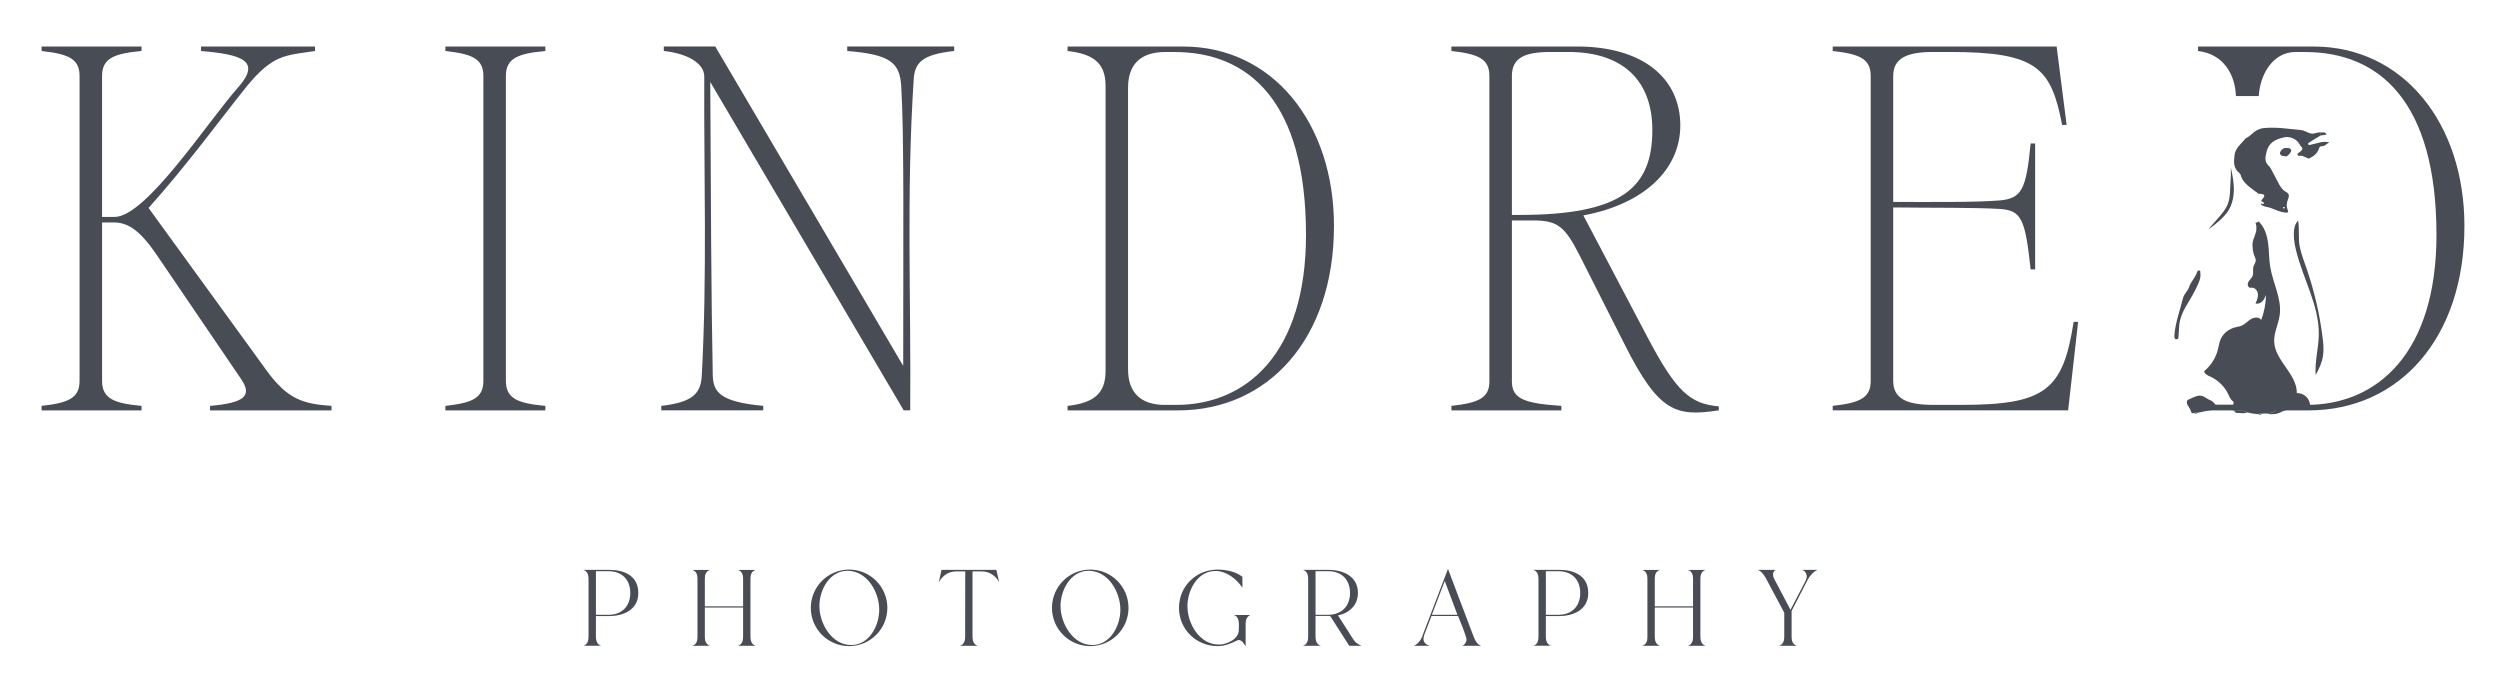 <?xml version="1.0" encoding="UTF-8"?><svg id="Layer_1" xmlns="http://www.w3.org/2000/svg" viewBox="0 0 1200 329.3"><defs><style>.cls-1{fill:#474c55;}</style></defs><path class="cls-1" d="m38.19,182.82V36.48c0-8.4-5.52-10.56-18.23-12v-2.16h47.98v2.16c-12.96,1.2-18.95,3.36-18.95,12v67.65h6c15.12,0,44.62-45.58,59.26-62.13,11.27-12.72,2.16-15.84-17.75-17.51v-2.16h54.7v2.16c-14.15,2.16-19.91,1.44-32.63,16.79-13.43,16.79-28.79,37.9-47.26,58.54l56.62,77.97c10.08,13.92,17.51,16.07,31.19,17.04v2.16h-58.3v-2.16c16.07-1.44,20.63-4.56,14.87-12.96l-40.78-59.98c-8.4-12.24-14.15-15.12-20.39-15.12h-5.52v76.05c0,8.64,6,10.8,18.95,12v2.16H19.96v-2.16c12.71-1.44,18.23-3.6,18.23-12Z"/><path class="cls-1" d="m232.02,182.82V36.48c0-8.4-5.52-10.56-18.23-12v-2.16h47.98v2.16c-12.96,1.2-18.95,3.36-18.95,12v146.34c0,8.64,6,10.8,18.95,12v2.16h-47.98v-2.16c12.71-1.44,18.23-3.6,18.23-12Z"/><path class="cls-1" d="m336.85,180.42c2.64-48.94.96-97.16,1.2-143.71,0-6.24-7.92-11.04-19.43-12.24v-2.16h24.71l90.21,153.3c0-61.9.48-111.08-.96-134.35-.72-11.04-5.04-15.12-25.91-16.79v-2.16h51.34v2.16c-15.35,1.68-18.95,5.52-19.43,13.68-3.6,54.94-1.2,107.24-1.68,158.82h-3.12l-92.85-157.62c.24,50.86.48,106.76,1.2,140.83.24,7.92,3.36,12.71,24.23,14.63v2.16h-48.94v-2.16c15.12-1.68,18.95-6,19.43-14.4Z"/><path class="cls-1" d="m530.67,178.03V41.28c0-10.8-5.52-15.35-18.23-16.79v-2.16h55.42c43.18,0,72.45,36.94,72.45,86.13,0,53.98-31.43,88.53-74.85,88.53h-53.02v-2.16c12.71-1.44,18.23-6,18.23-16.79Zm28.55,16.32h5.28c34.07,0,62.38-24.95,62.38-81.57,0-64.29-27.59-87.81-63.1-87.81h-4.56c-11.76,0-17.75,6-17.75,17.04v135.31c0,11.04,6,17.04,17.75,17.04Z"/><path class="cls-1" d="m714.91,183.06V36.48c0-8.4-5.52-10.56-18.24-12v-2.16h60.22c32.15,0,49.66,15.59,49.66,37.9,0,20.87-17.03,37.67-46.54,43.18l30.95,58.78c13.67,25.91,20.39,31.67,34.07,32.87v1.92c-20.63,3.12-28.79.96-45.1-31.43l-21.59-42.7c-7.2-14.15-10.56-17.03-22.55-17.03h-10.08v77.25c0,8.4,6,10.56,23.75,11.76v2.16h-52.78v-2.16c12.71-1.44,18.24-3.6,18.24-11.76Zm14.15-79.89c49.42,0,64.06-12.96,64.06-40.79,0-23.51-13.91-37.43-40.3-37.43h-8.64c-12.48,0-18.47,2.88-18.47,11.52v66.69h3.36Z"/><path class="cls-1" d="m897.94,182.82V36.48c0-8.4-5.52-10.56-18.24-12v-2.16h107.48l4.8,37.66h-2.16c-5.28-27.35-12-35.03-53.74-35.03h-8.15c-12.48,0-19.19,2.88-19.19,11.52v60.46c18.71,0,39.1.24,51.1-.72,10.56-.96,12.71-5.04,14.87-27.35h2.16v60.46h-2.16c-2.64-24.23-4.32-28.31-14.87-29.03-12-.72-32.39-.48-51.1-.72v83.25c0,8.64,6.72,11.52,19.19,11.52h13.67c40.31,0,48.7-7.2,53.74-39.83h2.16l-4.8,42.46h-113v-2.16c12.71-1.44,18.24-3.6,18.24-12Z"/><path class="cls-1" d="m1110.48,22.33h-55.42v2.16c12.34,1.4,17.86,11.48,18.17,21.62h10.97c.58-9.98,6.48-21.14,17.64-21.14h4.56c35.51,0,63.1,23.51,63.1,87.81,0,56.62-28.31,81.57-62.38,81.57h-5.28c-.54,0-1.01-.08-1.53-.1h-41.53c-1.18.22-2.39.43-3.73.58v2.16h53.02c43.42,0,74.85-34.55,74.85-88.53,0-49.18-29.27-86.13-72.45-86.13Z"/><path class="cls-1" d="m1077.77,66.54c.14-.06.28-.12.41-.18.1-.09.21-.18.31-.27,0,0,.03-.01.04-.01.84-.47,1.6-1.02,2.29-1.71,1.56-1.57,3.62-2.65,5.66-2.87,6.03-.64,12.02.37,18.03.93,2.31.21,4.06,2.3,6.58,1.57,1.16-.33,2.39-.62,3.64-.42-.66.28-1.62.38-.89,1.49-1.73,1.05-3.47,2.07-5.17,3.17-.33.21-.96.46-.7,1.04.25.55.69.27,1.19.18,2.87-.51,5.63-1.98,8.92-1.1-1.38.66-2.2,1.96-3.81,1.85-.51-.03-.9.3-1.06.82-.78,2.57-2.66,4.07-5,5.11-1.06-.45-2.11-.95-3.19-1.35-.72-.26-1.92.43-2.19-.48-.25-.86,1.04-1.13,1.56-1.74.65-.76,1.22-1.32.17-2.19-.4-.34-.6-.92-.9-1.38-1.55-2.42-4.54-3.68-7.33-3.06-4.02.89-7.3,2.38-8.43,7.05-.75,3.11-.88,4.82,1.42,6.99.32.3.51.64.7.99,1.22,2.28,2.45,4.56,3.63,6.87.86,1.69,1.91,3.38,3.53,4.21,1.84.94,1.63,2.26,1.1,3.52-.74,1.76-.9,3.45-.19,5.16.58,1.39-.07,1.38-1.12,1.3-2.52-.19-4.74-1.37-7.04-2.22-1.61-.59-3.55-.43-4.83-1.86.46-.75,1.24.44,1.54-.18.35-1.17-1.99-.8-.96-1.9,2.11-2.24,1.22-2.8-1.29-2.82-.35,0-.72-.39-1.05-.63-2.63-1.95-5.44-3.68-7.16-6.67-.52-.9-.46-2.02-1.35-2.74-2.82-2.27-2.65-5.33-2.27-8.51.41-3.43,3.04-5.3,5-7.67.07-.09.14-.18.22-.26Zm18.37,33.52c.26.09.54,0,.59-.29.02-.11-.16-.34-.3-.39-.26-.1-.49.01-.63.38.1.09.2.26.34.31Z"/><path class="cls-1" d="m1108.93,195.21c-.14-5.26-5.13-8.12-9.7-5.54-.31.17-.66.49-.93.22-1.32-1.29-3.93-.69-4.5-3.1-.09-.37-.61-.54-.86-.35-2.43,1.83-4.09-.59-5.98-1.22-1.45-.48-3.49-.6-4.01-2.72-.09-.35-.56-.33-.92-.23-.3.09-.58.37-.45.59,1.13,1.88-.84,2.45-1.61,2.93-2.33,1.47-4.05,3.76-6.7,4.77-1.05.4-1.21,1.58-1.18,2.48.05,1.58-.5,2.72-1.74,3.59.68.14,1.37.28,2.05.43,2.06.36,4.3-.53,6.2.89,1.76.46,3.55.74,5.37.84.52-.56,1.16-.28,1.76-.26.79-.02,1.59-.03,2.38-.05,1.3-.38,2.89-.21,3.83-1.26,1.88-2.1,4.01-1.57,6.23-.96,2.03-.76,4.24-.08,6.38-1.06,1.01-.46,2.87.39,4.38.02Z"/><path class="cls-1" d="m1064.76,196.65c-1.06-1.78-1.71-3.73-4.03-4.65-1.89-.74-3.29-2.57-5.74-2.02-1.61.36-3.02,1.2-4.49,1.79-1.45.59-.68,2.45.03,3.46.69.98,1.11,2,1.49,3.09.37-.01.73-.03,1.1-.04.56-.45,1.17-.21,1.77-.15,3.27-.66,6.49-1.58,9.87-1.49Z"/><path class="cls-1" d="m1098.18,196.26c-2.21-.61-4.35-1.14-6.23.96-.94,1.05-2.53.88-3.83,1.26,2.67.73,5.24.28,7.57-1.06.81-.47,1.87-.35,2.48-1.16Z"/><path class="cls-1" d="m1078.61,197.95c-1.91-1.41-4.15-.52-6.2-.89.18.92.92,1.2,1.66,1.17,1.51-.07,3.07.46,4.54-.28Z"/><path class="cls-1" d="m1047.81,143.18c.5-2.06,2.34-3.49,2.93-5.33.87-2.72,3.06-4.61,3.87-7.28.13-.42.56-.88,1.12-.73.65.18.35.79.43,1.23.37,2.33-.69,4.42-1.56,6.35-1.58,3.48-3.67,6.72-5.58,10.05-1.56,2.71-2.71,5.61-2.98,8.7-.14,1.62-.21,3.26-.33,4.89-.06.75.11,1.76-.92,1.8-1.17.04-1.02-1.06-1.1-1.65.44-6.36,2.68-12.1,4.13-18.02Z"/><path class="cls-1" d="m1114.73,63.57c.88-.13,1.61.03,2.01,1.05-1.03.16-1.97.3-2.91.44-.72-1.11.23-1.21.89-1.49Z"/><path class="cls-1" d="m1085.74,198.53c-.6-.01-1.25-.3-1.76.26.65.35,1.27.49,1.76-.26Z"/><path class="cls-1" d="m1054.89,198.14c-.6-.06-1.22-.3-1.77.15.62.3,1.22.36,1.77-.15Z"/><path class="cls-1" d="m1077.77,66.54c.14-.06.28-.12.41-.18-.24-.18-.4-.15-.41.18Z"/><path class="cls-1" d="m1078.5,66.09s.03-.01.04-.01c-.03-.04-.07-.08-.1-.12.02.05.04.09.06.14Z"/><path class="cls-1" d="m1094.39,73.62c.27,1.58,1.82,1.09,2.79,1.45.72.27,2.88-2.26,2.6-3.05-.41-1.17-1.69-.89-2.58-1-1.22-.16-2.88,1.51-2.82,2.6Z"/><path class="cls-1" d="m1070.49,90.29c-.09,2.49-.19,5.04-1.04,7.38-1.02,2.8-3.04,5.1-5.01,7.34-1.5,1.7-3,3.39-4.49,5.09,2.13-1.42,4.13-3.01,5.99-4.76,1.39-1.31,2.71-2.72,3.72-4.34,2.01-3.22,2.68-7.13,2.58-10.92-.09-3.28-.76-6.49-1.44-9.69.17,3.02-.19,6.67-.31,9.9Z"/><path class="cls-1" d="m1103.96,118.85c.79,3.45,2.06,6.77,3.21,10.12,3.7,10.71,6.28,21.81,7.68,33.06.36,2.86.63,5.77.22,8.62-.49,3.32-1.9,6.44-3.57,9.35-.45-6.4,1.39-12.75,1.52-19.16.28-14.15-7.64-27.04-10.95-40.8-.95-3.94-2.17-10.9,1.01-14.16.78,4.15-.1,8.64.89,12.97Z"/><path class="cls-1" d="m1081.99,114.06c-1.13,2.22-.89,5.04-.32,7.46.31,1.32,1.28,2.53,1.05,3.87-.14.82-.71,1.5-.99,2.29-.55,1.56.11,3.37-.54,4.89-.44,1.03-1.4,1.75-1.95,2.72s-.4,2.56.69,2.8c.34.08.7,0,1.05,0,1.54,0,2.71,1.58,2.83,3.12s-.53,3.02-1.16,4.43c1.12.41,2.42-.11,3.25-.96s1.31-1.99,1.77-3.09c-.06,4.09-.84,8.17-2.28,12-.97-1.56-3.38-1.38-4.95-.42-1.57.96-2.8,2.46-4.5,3.17-.93.38-1.94.51-2.92.75-3.03.75-5.79,2.79-7.06,5.63-.72,1.62-.94,3.4-1.38,5.12-1.04,4.03-3.39,7.7-6.61,10.34.29,1.43,1.88,2.1,3.21,2.71,3.6,1.68,6.59,4.63,8.31,8.2.73,1.51,1.41,3.3,2.98,3.9,1.09.41,2.31.11,3.43-.21,3.15-.91,6.27-1.93,9.34-3.08,1.24-.46,2.53-.95,3.85-.82,1.35.14,2.53.91,3.77,1.46,2.34,1.05,5.01,1.36,7.53.85.48-.1.97-.23,1.34-.55.64-.55.76-1.49.75-2.33-.19-8.99-10.48-15.26-10.87-24.24-.19-4.37,2.05-8.47,2.65-12.8,1.08-7.87-3.28-15.38-4.56-23.22-.62-3.79-.5-7.67-1.02-11.47s-1.77-7.7-4.58-10.32c-.37.41-.92.63-1.47.6.56,1.85.46,1.79.35,4.17"/><path class="cls-1" d="m280,309.98c1.98-.57,2.5-2.44,2.5-4.27v-27.94c0-1.82-.57-3.65-2.5-4.22h12.7c7.18,0,13.69,3.02,13.69,11.08s-7.13,11.08-14,11.08h-6.35v10.09c0,1.77.63,3.59,2.5,4.16h-8.53Zm12.08-14.88c6.4,0,10.46-4.06,10.46-10.46s-3.96-10.46-10.46-10.46h-6.04v20.92h6.04Z"/><path class="cls-1" d="m332.29,309.98c1.98-.63,2.5-2.24,2.5-4.16v-28.1c0-1.87-.52-3.54-2.5-4.16h8.53c-1.98.63-2.5,2.29-2.5,4.16v13.32h18.37v-13.32c0-1.87-.52-3.54-2.5-4.16h8.53c-1.98.63-2.5,2.29-2.5,4.16v28c0,1.87.57,3.64,2.5,4.27h-8.53c1.98-.63,2.5-2.39,2.5-4.27v-14.1h-18.37v14.21c0,1.82.63,3.54,2.5,4.16h-8.53Z"/><path class="cls-1" d="m407.56,273.4c10.15,0,18.37,8.22,18.37,18.37s-8.22,18.37-18.37,18.37-18.37-8.22-18.37-18.37,8.22-18.37,18.37-18.37Zm.99,36.22c8.69,0,13.48-9.26,13.48-16.96,0-8.48-5.78-18.68-15.25-18.68-8.64,0-13.48,9.26-13.48,16.91,0,8.38,5.93,18.73,15.25,18.73Z"/><path class="cls-1" d="m451.93,273.55h26.33l1.35,5.93c-1.67-3.12-4.69-5.2-8.27-5.2h-4.53v31.43c0,1.82.57,3.64,2.5,4.27h-8.54c1.98-.63,2.5-2.39,2.5-4.27l.05-31.43h-4.42c-3.69,0-6.56,2.08-8.27,5.26l1.3-5.99Z"/><path class="cls-1" d="m523.31,273.4c10.15,0,18.37,8.22,18.37,18.37s-8.22,18.37-18.37,18.37-18.37-8.22-18.37-18.37,8.22-18.37,18.37-18.37Zm.99,36.22c8.69,0,13.48-9.26,13.48-16.96,0-8.48-5.78-18.68-15.25-18.68-8.64,0-13.48,9.26-13.48,16.91,0,8.38,5.93,18.73,15.25,18.73Z"/><path class="cls-1" d="m565.92,291.77c0-10.36,8.22-18.37,18.52-18.37,3.9,0,8.85.94,11.92,3.48v5.2c-2.86-4.21-7.65-8.01-12.96-8.01-8.64,0-13.43,9.26-13.43,16.91,0,8.38,5.83,18.42,15.09,18.42,3.74,0,9.57-2.6,9.57-6.98,0-.78.05-1.61.05-2.39,0-1.93-.26-4.16-2.45-4.84h8.07c-1.67.52-2.39,2.24-2.39,3.85v11.19c-.68-1.09-1.82-3.02-3.28-3.02-.36,0-.73.16-1.04.32-2.97,1.45-5.78,2.6-9.16,2.6-10.25,0-18.52-8.07-18.52-18.37Z"/><path class="cls-1" d="m637.76,273.55c7.03,0,14.05,3.07,14.05,11.08,0,5.83-4.11,9.63-9.58,10.77l7.39,11.55c.89,1.41,2.34,2.39,3.85,3.02h-5.83l-9.16-14.31h-7.03v10.15c0,1.82.63,3.54,2.5,4.16h-8.53c1.98-.63,2.5-2.39,2.5-4.27v-28c0-1.82-.57-3.59-2.5-4.16h12.33Zm-6.3.63v20.92h6.09c6.35,0,10.46-4.11,10.46-10.46s-3.96-10.46-10.46-10.46h-6.09Z"/><path class="cls-1" d="m678.59,309.98c1.61-.57,3.23-2.39,3.85-3.96l12.59-32.94,12.44,32.84c.63,1.67,1.71,3.49,3.54,4.06h-9.16c1.2-.41,2.08-1.77,2.08-3.02,0-1.51-3.28-9.31-4.06-11.29h-12.75l-3.38,8.79c-.26.68-.47,1.46-.47,2.19,0,1.82,1.3,2.81,2.92,3.33h-7.6Zm20.97-14.88l-6.08-16.23-6.19,16.23h12.28Z"/><path class="cls-1" d="m735.97,309.98c1.98-.57,2.5-2.44,2.5-4.27v-27.94c0-1.82-.57-3.65-2.5-4.22h12.7c7.18,0,13.69,3.02,13.69,11.08s-7.13,11.08-14,11.08h-6.35v10.09c0,1.77.63,3.59,2.5,4.16h-8.53Zm12.08-14.88c6.4,0,10.46-4.06,10.46-10.46s-3.96-10.46-10.46-10.46h-6.04v20.92h6.04Z"/><path class="cls-1" d="m788.26,309.98c1.98-.63,2.5-2.24,2.5-4.16v-28.1c0-1.87-.52-3.54-2.5-4.16h8.53c-1.98.63-2.5,2.29-2.5,4.16v13.32h18.37v-13.32c0-1.87-.52-3.54-2.5-4.16h8.53c-1.98.63-2.5,2.29-2.5,4.16v28c0,1.87.57,3.64,2.5,4.27h-8.53c1.98-.63,2.5-2.39,2.5-4.27v-14.1h-18.37v14.21c0,1.82.63,3.54,2.5,4.16h-8.53Z"/><path class="cls-1" d="m843.71,273.55h8.64c-.88.36-1.3,1.3-1.3,2.24,0,.68.21,1.35.52,1.98l7.86,14.93,7.13-13.69c.36-.73.68-1.51.68-2.34,0-1.35-.88-2.7-2.18-3.12h7.39c-1.82.57-3.9,3.02-4.73,4.69l-7.75,14.99v12.59c0,1.87.58,3.54,2.5,4.16h-8.53c1.98-.63,2.5-2.39,2.5-4.27v-11.61l-8.79-16.49c-.78-1.46-2.24-3.54-3.9-4.06Z"/></svg>